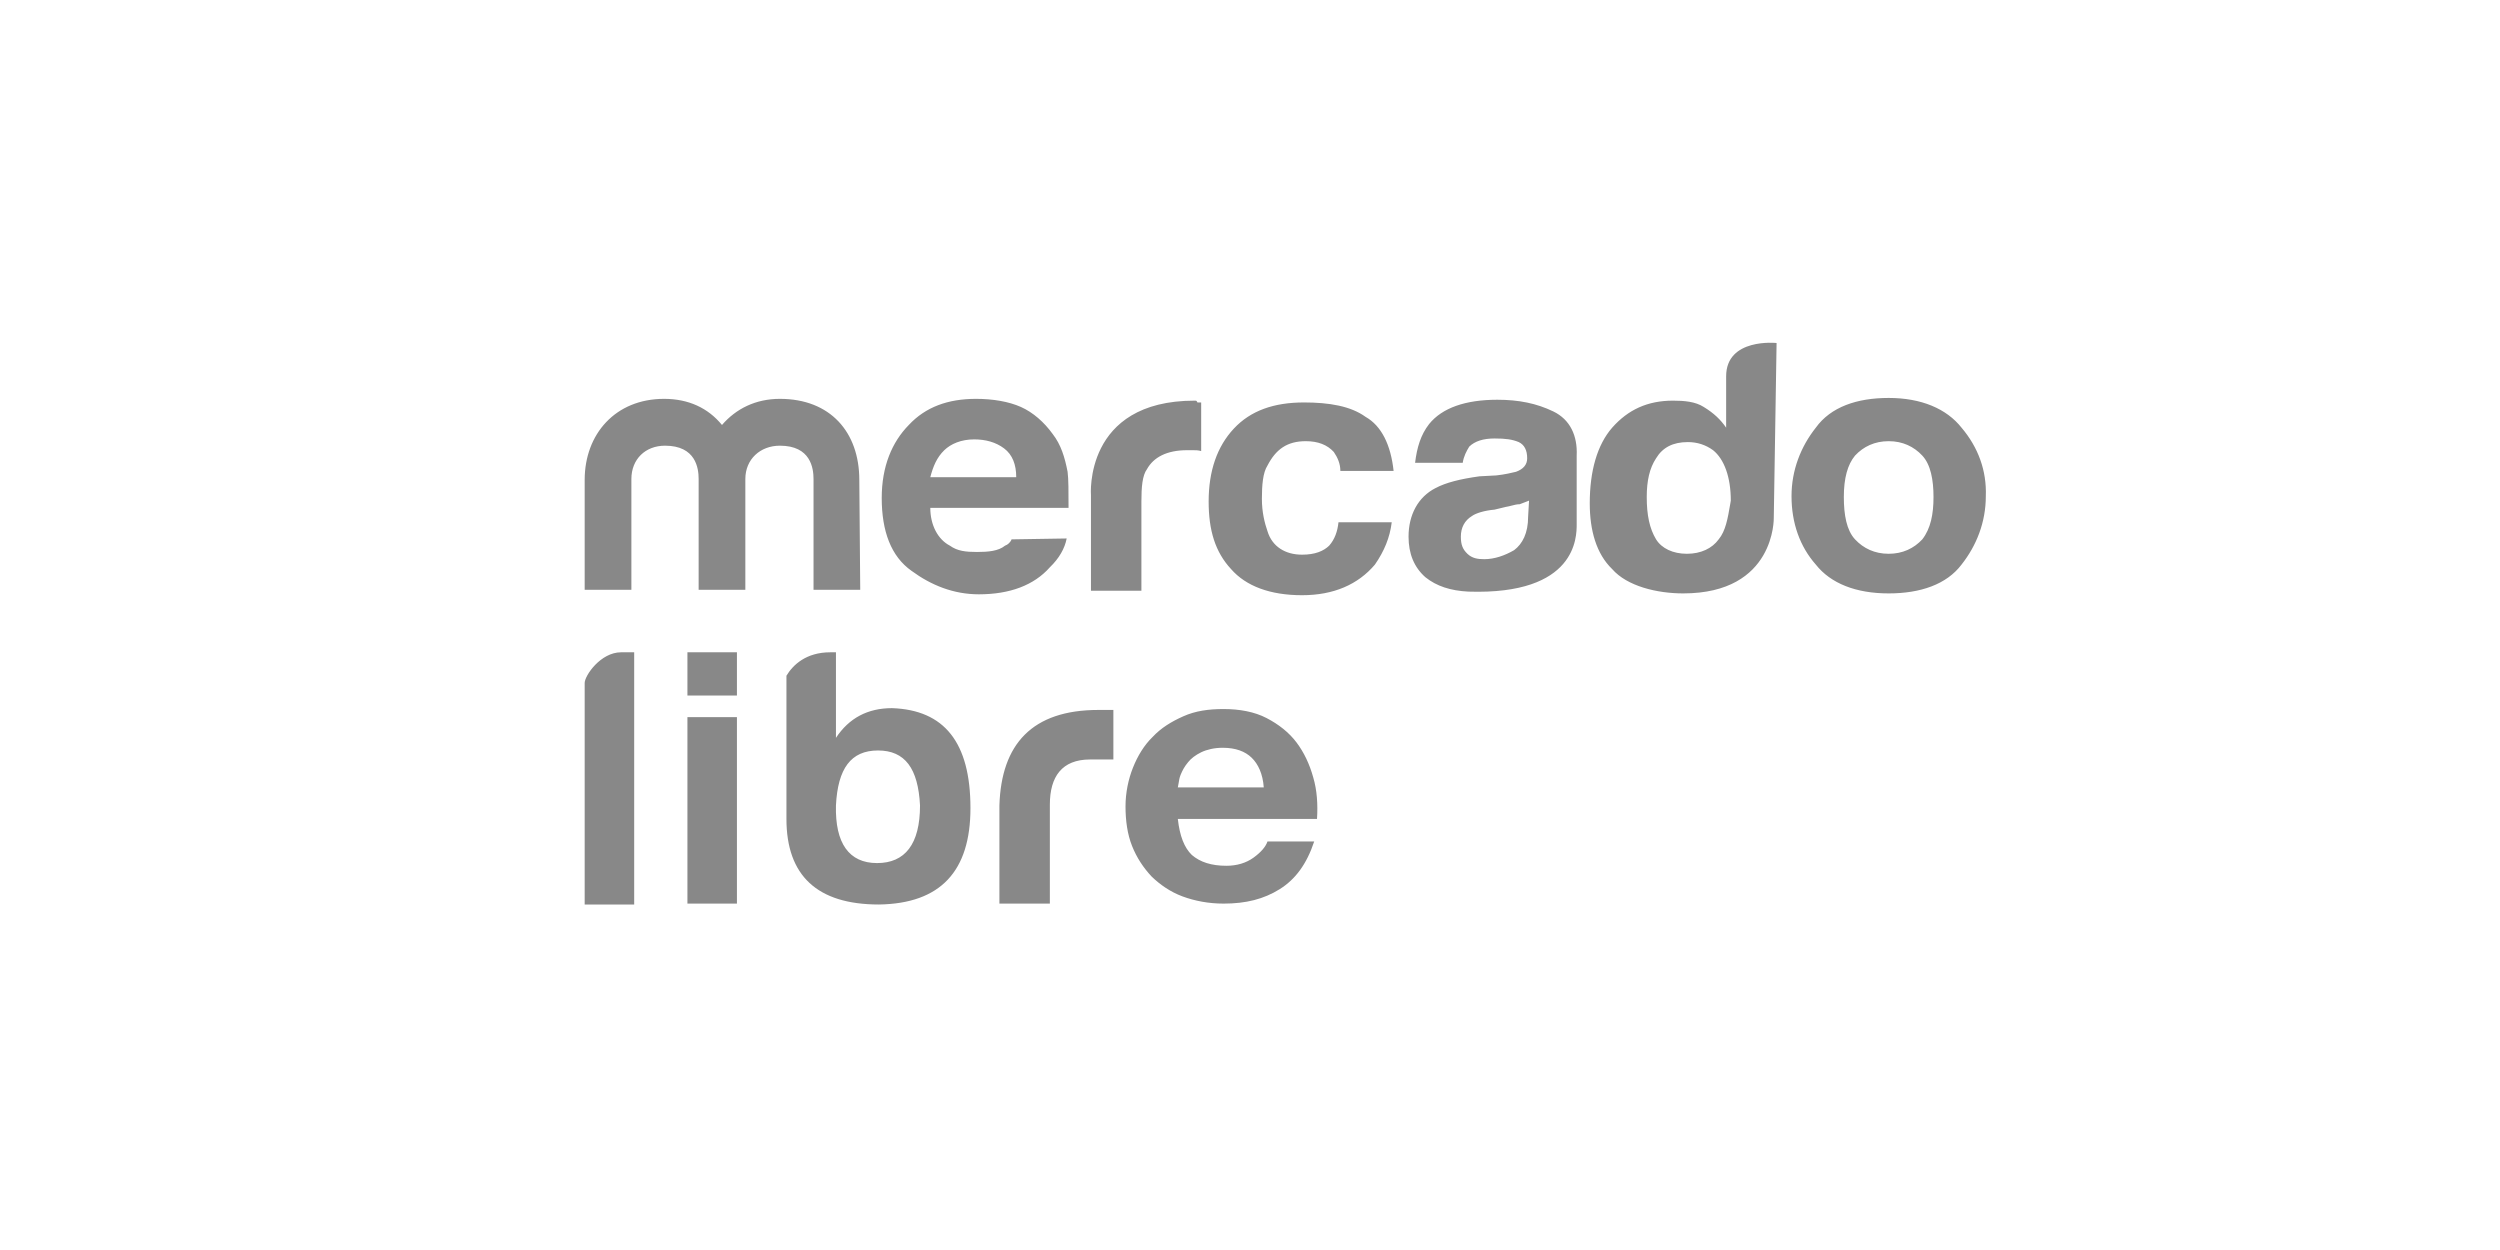 <svg width="248" height="124" viewBox="0 0 248 124" fill="none" xmlns="http://www.w3.org/2000/svg">
<g clip-path="url(#clip0_189_1816)">
<path fill-rule="evenodd" clip-rule="evenodd" d="M187.356 54.935C188.746 54.935 189.858 54.399 190.692 53.505C191.526 52.433 191.804 51.003 191.804 49.305C191.804 47.608 191.526 46.089 190.692 45.195C189.858 44.301 188.746 43.765 187.356 43.765C185.966 43.765 184.854 44.301 184.02 45.195C183.279 46.089 182.908 47.429 182.908 49.305C182.908 51.093 183.186 52.611 184.02 53.505C184.854 54.399 185.966 54.935 187.356 54.935ZM187.356 39.476C190.599 39.476 193.101 40.548 194.584 42.425C196.252 44.391 197.086 46.714 196.993 49.216C196.993 51.807 196.066 54.131 194.584 56.007C193.101 57.973 190.507 58.866 187.356 58.866C184.113 58.866 181.611 57.883 180.129 56.007C178.553 54.22 177.719 51.897 177.719 49.216C177.719 46.625 178.646 44.301 180.129 42.425C181.611 40.37 184.206 39.476 187.356 39.476ZM167.341 54.935C168.731 54.935 169.843 54.399 170.492 53.505C171.182 52.673 171.39 51.454 171.64 49.992C171.658 49.883 171.677 49.774 171.696 49.663C171.696 47.34 171.048 45.552 169.936 44.659C169.194 44.123 168.361 43.855 167.434 43.855C165.951 43.855 164.932 44.391 164.283 45.463C163.635 46.446 163.357 47.697 163.357 49.305C163.357 51.093 163.635 52.433 164.283 53.505C164.839 54.399 165.951 54.935 167.341 54.935ZM171.233 37.332C171.233 33.489 176.237 34.026 176.237 34.026L175.959 51.361C175.959 51.361 176.144 58.866 166.971 58.866C164.376 58.866 161.411 58.152 159.928 56.454C158.353 54.935 157.704 52.611 157.704 49.931C157.704 46.714 158.446 44.123 159.928 42.425C161.503 40.638 163.449 39.744 165.951 39.744C167.063 39.744 168.175 39.834 169.009 40.37C170.028 40.995 170.677 41.621 171.233 42.425V37.332ZM150.199 54.577C151.033 53.952 151.589 52.88 151.589 51.271L151.681 49.663C151.542 49.708 151.38 49.775 151.218 49.842C151.056 49.908 150.894 49.975 150.755 50.02C150.479 50.02 150.236 50.084 149.967 50.154C149.784 50.201 149.59 50.252 149.365 50.288L148.253 50.556C147.234 50.646 146.4 50.914 146.029 51.182C145.288 51.629 144.917 52.343 144.917 53.237C144.917 54.041 145.102 54.488 145.566 54.935C146.029 55.382 146.585 55.471 147.234 55.471C148.253 55.471 149.272 55.114 150.199 54.577ZM148.531 39.655C150.662 39.655 152.423 40.012 154.091 40.816C155.758 41.621 156.5 43.229 156.407 45.195V51.986L156.407 52.015C156.408 53.243 156.412 59.042 145.658 58.688C143.898 58.598 142.508 58.152 141.396 57.258C140.284 56.275 139.728 54.935 139.728 53.237C139.728 51.093 140.655 49.305 142.415 48.412C143.434 47.876 144.824 47.518 146.77 47.25L148.438 47.161C149.272 47.072 150.013 46.893 150.384 46.803L150.384 46.803C151.125 46.535 151.496 46.089 151.496 45.463C151.496 44.659 151.218 44.123 150.662 43.855C150.013 43.587 149.365 43.497 148.253 43.497C147.141 43.497 146.307 43.765 145.751 44.301C145.473 44.748 145.195 45.284 145.102 45.91H140.377C140.562 44.391 140.933 43.14 141.766 42.068C143.064 40.459 145.38 39.655 148.531 39.655ZM132.315 44.838C131.666 44.123 130.74 43.765 129.535 43.765C127.682 43.765 126.57 44.569 125.736 46.178C125.273 46.893 125.18 48.144 125.18 49.484C125.18 50.824 125.458 51.897 125.736 52.701C126.199 54.22 127.497 55.024 129.164 55.024C130.462 55.024 131.296 54.667 131.852 54.131C132.408 53.505 132.686 52.701 132.778 51.807H138.06C137.875 53.326 137.319 54.667 136.392 56.007C134.724 57.973 132.315 59.045 129.164 59.045C126.014 59.045 123.605 58.152 122.122 56.454C120.547 54.756 119.898 52.611 119.898 49.752C119.898 46.714 120.732 44.301 122.4 42.514C124.068 40.727 126.385 39.923 129.35 39.923C131.852 39.923 133.983 40.28 135.466 41.353C137.041 42.246 137.967 44.123 138.245 46.714H132.964C132.964 45.999 132.686 45.374 132.315 44.838ZM108.223 49.127C108.223 49.127 107.482 39.744 118.508 39.744C118.694 39.744 118.694 39.744 118.786 39.923H119.157V44.748C118.879 44.659 118.601 44.659 118.323 44.659H117.767C115.728 44.659 114.431 45.374 113.783 46.535C113.319 47.161 113.227 48.322 113.227 49.752V58.598H108.223V49.127ZM96.64 43.587C95.343 43.587 94.323 44.033 93.675 44.659C92.934 45.374 92.563 46.267 92.285 47.34H100.81C100.81 46.089 100.439 45.106 99.605 44.48C98.771 43.855 97.752 43.587 96.64 43.587ZM99.698 54.131C99.976 54.041 100.254 53.773 100.347 53.505L105.814 53.416C105.628 54.399 105.072 55.382 104.146 56.275C102.57 58.062 100.161 58.956 97.103 58.956C94.602 58.956 92.378 58.062 90.432 56.633C88.393 55.203 87.467 52.701 87.467 49.395C87.467 46.267 88.486 43.855 90.154 42.157C91.822 40.37 94.046 39.566 96.825 39.566C98.493 39.566 100.069 39.834 101.273 40.37C102.478 40.906 103.59 41.889 104.424 43.05C105.258 44.123 105.628 45.374 105.906 46.803C105.999 47.518 105.999 48.769 105.999 50.376V50.378H92.285C92.285 52.075 93.026 53.505 94.231 54.131C94.972 54.667 95.806 54.756 96.918 54.756C98.03 54.756 99.049 54.667 99.698 54.131ZM80.702 58.509H85.335L85.243 47.608C85.243 42.872 82.37 39.566 77.366 39.566C74.957 39.566 73.011 40.548 71.621 42.157C70.231 40.459 68.285 39.566 65.876 39.566C61.058 39.566 58 43.05 58 47.608V58.509H62.633V47.518C62.633 45.552 64.023 44.212 65.969 44.212C69.027 44.212 69.305 46.446 69.305 47.518V58.509H73.938V47.518C73.938 45.552 75.421 44.212 77.366 44.212C80.424 44.212 80.702 46.446 80.702 47.518V58.509Z" fill="#888888"/>
<path fill-rule="evenodd" clip-rule="evenodd" d="M62.911 64.707H61.614C59.575 64.707 58 67.031 58 67.746V89.727H62.911V64.707ZM82.926 73.196C84.223 71.231 86.077 70.248 88.486 70.248C93.675 70.426 96.269 73.643 96.269 80.166C96.269 86.421 93.304 89.638 87.189 89.727C81.073 89.727 78.015 86.868 78.015 81.238V67.031C78.664 65.959 79.961 64.707 82.37 64.707H82.926V73.196ZM82.926 79.898C82.833 83.651 84.223 85.617 87.003 85.617C89.783 85.617 91.266 83.74 91.266 79.898C91.08 76.234 89.783 74.447 87.096 74.447C84.409 74.447 83.111 76.234 82.926 79.898ZM108.964 70.426C102.385 70.426 99.327 73.822 99.142 79.898V89.638H104.146V79.809C104.146 77.039 105.35 75.341 108.13 75.341H110.447V70.426H108.964ZM121.659 85.885C120.176 85.885 119.064 85.527 118.23 84.813C117.489 84.098 117.026 82.936 116.84 81.238H130.647C130.74 79.809 130.647 78.379 130.276 77.128C129.906 75.788 129.35 74.626 128.609 73.643C127.867 72.66 126.848 71.856 125.643 71.231C124.439 70.605 122.956 70.337 121.381 70.337C119.898 70.337 118.601 70.516 117.396 71.052C116.192 71.588 115.173 72.213 114.339 73.107C113.505 73.911 112.856 74.984 112.393 76.145C111.929 77.307 111.651 78.647 111.651 79.987C111.651 81.417 111.837 82.757 112.3 83.919C112.763 85.081 113.412 86.064 114.246 86.957C115.08 87.761 116.099 88.476 117.304 88.923C118.508 89.37 119.898 89.638 121.381 89.638C123.605 89.638 125.365 89.191 126.941 88.208C128.516 87.225 129.628 85.706 130.369 83.472H125.736C125.551 84.008 125.087 84.545 124.346 85.081C123.605 85.617 122.678 85.885 121.659 85.885ZM121.288 74.179C122.585 74.179 123.512 74.537 124.161 75.162C124.809 75.788 125.273 76.771 125.365 78.111H116.84C116.874 77.981 116.896 77.839 116.918 77.689C116.958 77.428 117.001 77.144 117.118 76.86C117.304 76.413 117.489 76.056 117.86 75.609C118.138 75.252 118.601 74.894 119.157 74.626C119.713 74.358 120.454 74.179 121.288 74.179ZM73.104 64.707H68.193V68.997H73.104V64.707ZM73.104 71.141H68.193V89.638H73.104V71.141Z" fill="#888888"/>
</g>
<defs>
<clipPath id="clip0_189_1816">
<rect width="248" height="124" fill="white"/>
</clipPath>
</defs>
</svg>
